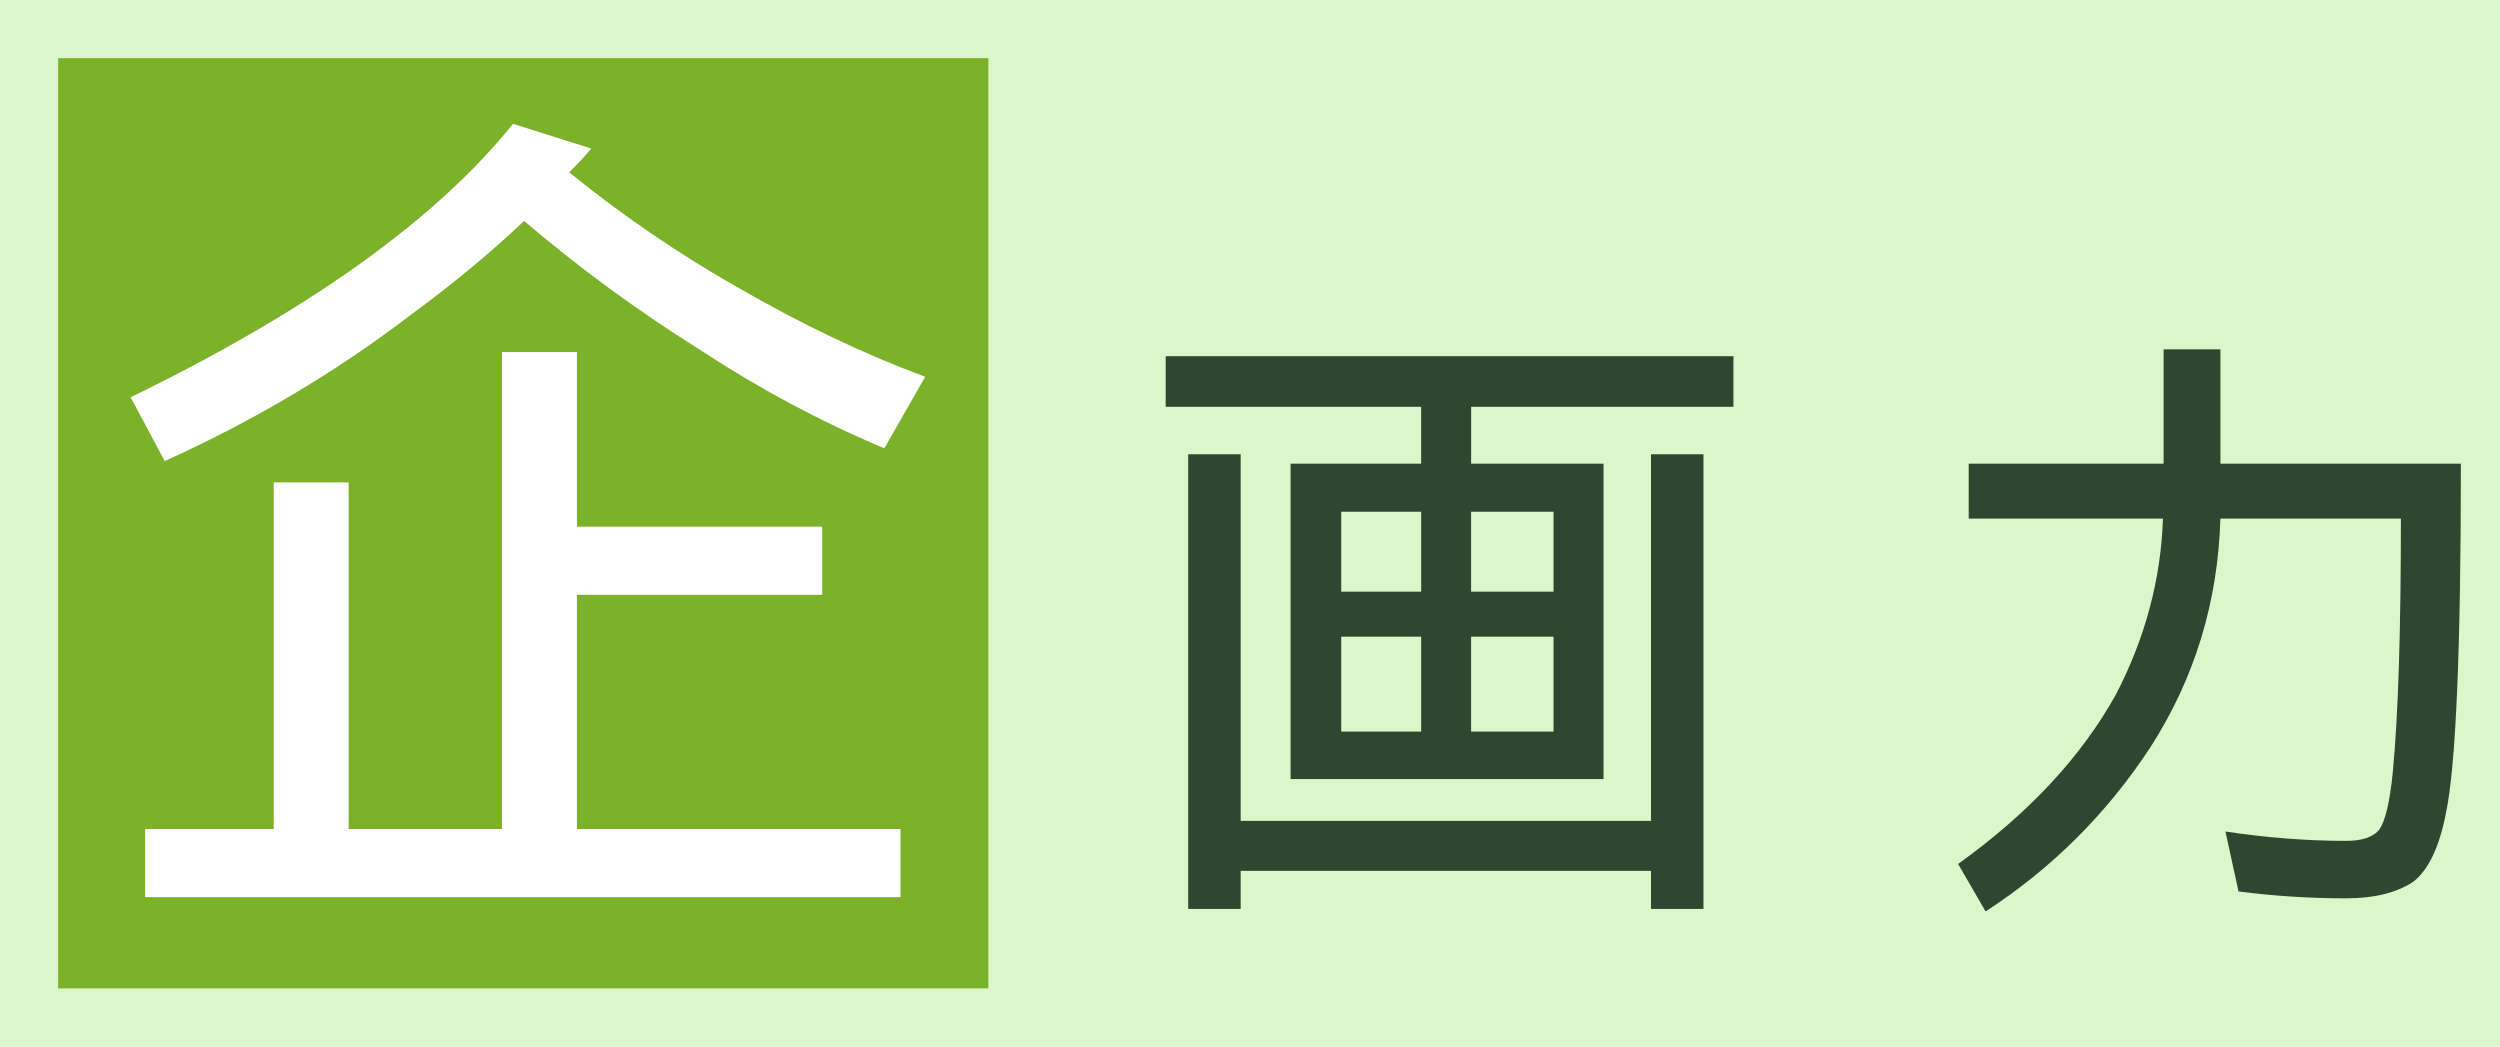 <svg version="1.1" xmlns="http://www.w3.org/2000/svg" xmlns:xlink="http://www.w3.org/1999/xlink" x="0px" y="0px" width="86px"
	 height="36px" viewBox="0 0 86 36" enable-background="new 0 0 86 36" xml:space="preserve">
<g id="layer1">
	<rect fill="#DBF7C9" width="86" height="36"/>
	<rect x="2" y="2" fill="#7CB229" width="32" height="32"/>
	<g>
		<path fill="#FFFFFF" d="M17.648,4.26l2.695,0.85c-0.234,0.274-0.488,0.547-0.762,0.82c1.835,1.484,3.75,2.793,5.742,3.926
			c2.227,1.289,4.395,2.325,6.504,3.105l-1.406,2.461c-2.188-0.918-4.307-2.051-6.357-3.398c-2.149-1.348-4.16-2.822-6.035-4.424
			c-1.153,1.094-2.461,2.178-3.926,3.252c-2.559,1.953-5.372,3.623-8.438,5.01l-1.172-2.197C10.607,10.695,14.992,7.561,17.648,4.26
			z M17.268,12.111h2.578v6.006h8.438v2.344h-8.438v8.057h11.133v2.344H4.992v-2.344h4.424V16.594h2.578v11.924h5.273V12.111z"/>
	</g>
	<g>
		<path fill="#304631" d="M40.101,12.254H59.63v1.74h-9.023v1.955h4.555v10.85H44.397V15.95h4.49v-1.955h-8.787V12.254z
			 M40.874,15.627h1.805v12.611h14.115V15.627h1.805v15.641h-1.805v-1.311H42.679v1.311h-1.805V15.627z M46.138,20.354h2.75v-2.75
			h-2.75V20.354z M46.138,25.167h2.75v-3.266h-2.75V25.167z M50.606,17.604v2.75h2.836v-2.75H50.606z M50.606,21.901v3.266h2.836
			v-3.266H50.606z"/>
		<path fill="#304631" d="M67.725,15.95h6.703v-3.932h1.955v3.932h8.271c0,6.402-0.172,10.413-0.516,12.031
			C83.91,29.156,83.53,29.943,83,30.344c-0.573,0.372-1.339,0.559-2.299,0.559c-1.232,0-2.464-0.079-3.695-0.236l-0.451-2.063
			c1.432,0.215,2.814,0.322,4.146,0.322c0.573,0,0.959-0.136,1.16-0.408c0.2-0.301,0.351-0.952,0.451-1.955
			c0.186-1.948,0.279-4.855,0.279-8.723h-6.209c-0.086,2.879-0.888,5.5-2.406,7.863c-1.504,2.292-3.395,4.175-5.672,5.65
			l-0.945-1.633c2.435-1.747,4.247-3.695,5.436-5.844c1.002-1.934,1.54-3.946,1.611-6.037h-6.682V15.95z"/>
	</g>
</g>
</svg>
